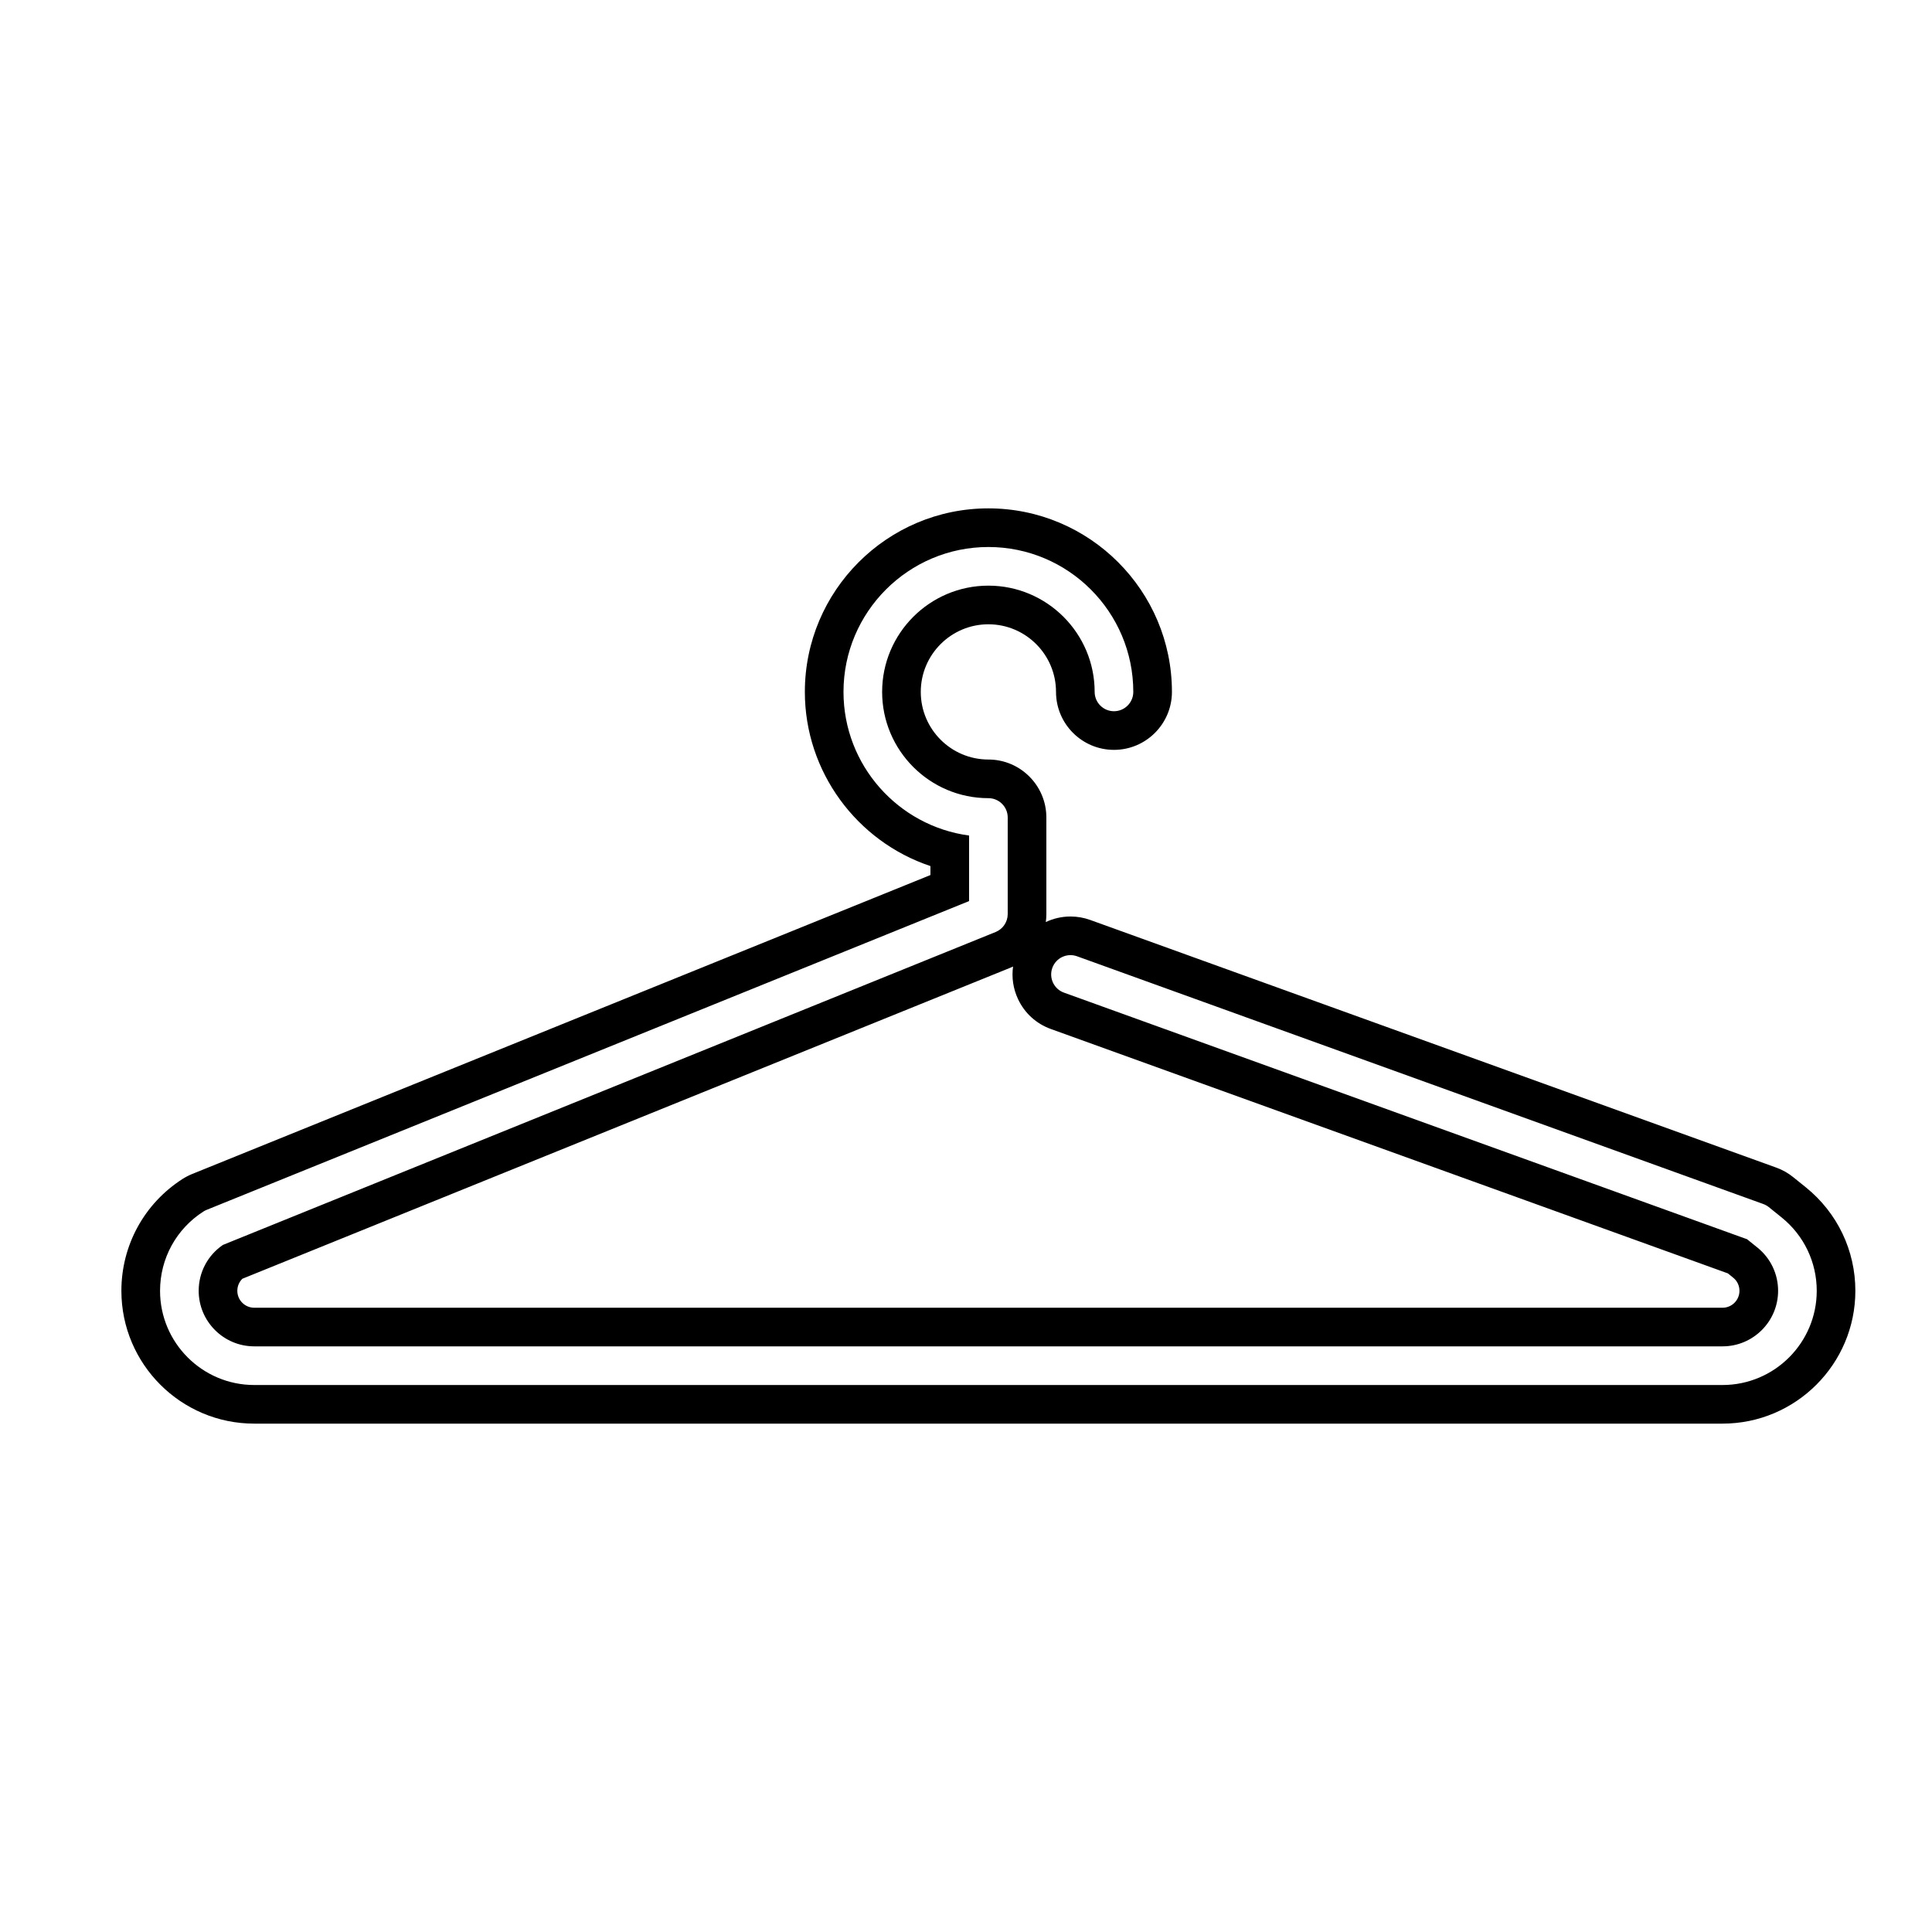 <?xml version="1.0" encoding="utf-8"?>
<!-- Generator: Adobe Illustrator 16.0.0, SVG Export Plug-In . SVG Version: 6.00 Build 0)  -->
<!DOCTYPE svg PUBLIC "-//W3C//DTD SVG 1.1//EN" "http://www.w3.org/Graphics/SVG/1.1/DTD/svg11.dtd">
<svg version="1.1" id="Layer_1" xmlns="http://www.w3.org/2000/svg" xmlns:xlink="http://www.w3.org/1999/xlink" x="0px" y="0px"
	 width="100px" height="100px" viewBox="0 0 100 100" enable-background="new 0 0 100 100" xml:space="preserve">
<path d="M93.476,61.461l-0.665-0.536c-0.26-0.21-0.552-0.375-0.866-0.488L56.427,47.616c-0.328-0.118-0.67-0.178-1.018-0.178
	c-0.451,0-0.886,0.102-1.278,0.287c0.019-0.135,0.028-0.272,0.028-0.412v-5c0-1.654-1.346-3-3-3c-1.93,0-3.5-1.57-3.5-3.5
	s1.57-3.5,3.5-3.5s3.5,1.57,3.5,3.5c0,1.654,1.346,3,3,3s3-1.346,3-3c0-5.238-4.262-9.5-9.5-9.5s-9.5,4.262-9.5,9.5
	c0,4.136,2.695,7.744,6.5,9.015v0.464L9.946,60.766c-0.17,0.069-0.336,0.155-0.491,0.253c-1.986,1.271-3.172,3.437-3.172,5.793
	c0,3.791,3.084,6.875,6.875,6.875h76c3.791,0,6.875-3.084,6.875-6.875C96.034,64.726,95.102,62.775,93.476,61.461z M52.436,50.027
	c-0.08,0.57,0.007,1.152,0.257,1.686c0.34,0.726,0.943,1.275,1.697,1.547L89.435,65.91l0.272,0.22
	c0.211,0.17,0.327,0.413,0.327,0.683c0,0.482-0.393,0.875-0.875,0.875h-76c-0.482,0-0.875-0.393-0.875-0.875
	c0-0.242,0.094-0.463,0.263-0.626l39.738-16.093C52.336,50.072,52.387,50.05,52.436,50.027z M89.159,71.688h-76
	c-2.688,0-4.875-2.187-4.875-4.875c0-1.671,0.841-3.207,2.25-4.108c0.052-0.033,0.107-0.062,0.164-0.084l39.461-15.981v-3.393
	c-3.665-0.49-6.5-3.637-6.5-7.434c0-4.136,3.364-7.5,7.5-7.5s7.5,3.364,7.5,7.5c0,0.552-0.448,1-1,1s-1-0.448-1-1
	c0-3.033-2.467-5.5-5.5-5.5s-5.5,2.467-5.5,5.5s2.467,5.5,5.5,5.5c0.552,0,1,0.448,1,1v5c0,0.407-0.247,0.774-0.625,0.927
	L11.54,64.436c-0.789,0.537-1.256,1.419-1.256,2.376c0,1.585,1.29,2.875,2.875,2.875h76c1.585,0,2.875-1.29,2.875-2.875
	c0-0.873-0.39-1.689-1.07-2.238l-0.535-0.431l-35.36-12.765c-0.52-0.188-0.789-0.761-0.601-1.28c0.188-0.521,0.761-0.788,1.28-0.601
	l35.518,12.822c0.104,0.038,0.202,0.092,0.289,0.162l0.666,0.537c1.153,0.932,1.813,2.314,1.813,3.794
	C94.034,69.5,91.847,71.688,89.159,71.688z"/>
</svg>
